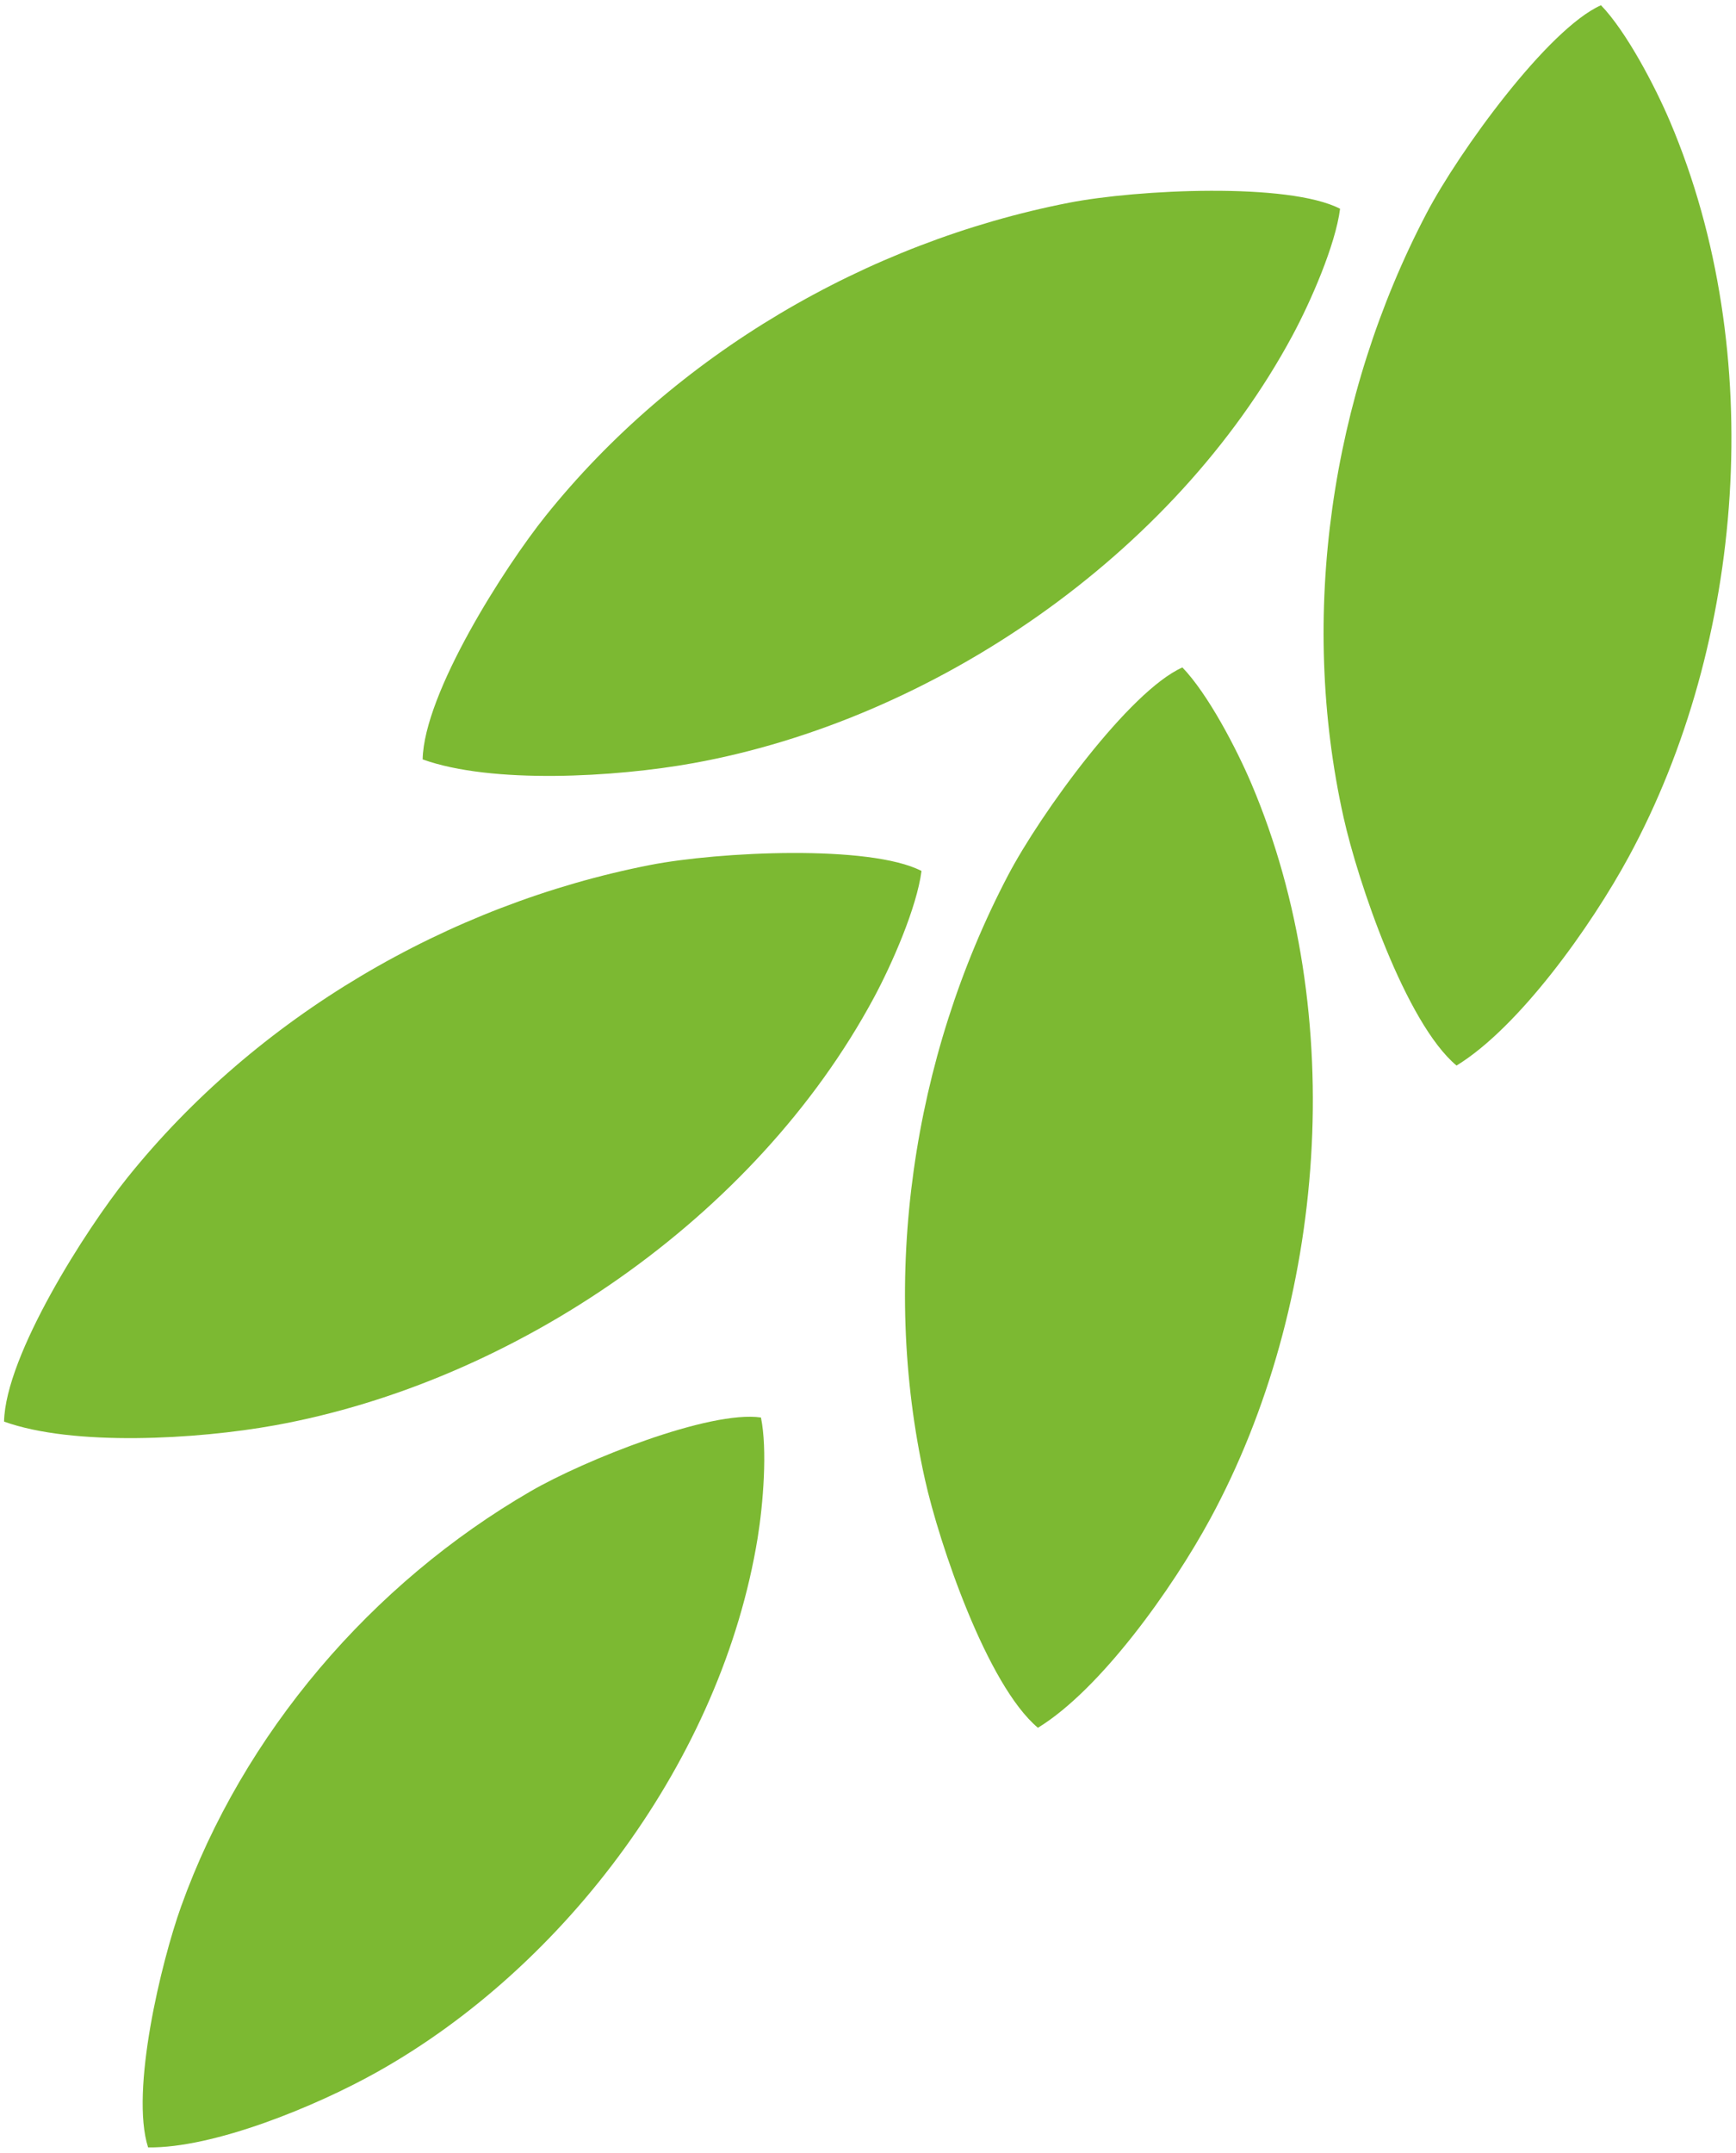 <?xml version="1.0" encoding="UTF-8"?> <svg xmlns="http://www.w3.org/2000/svg" width="271" height="336" viewBox="0 0 271 336" fill="none"><path fill-rule="evenodd" clip-rule="evenodd" d="M0.633 221.882C11.43 225.77 30.688 224.673 42.894 222.466C80.243 215.716 117.892 190.168 136.416 155.731C139.257 150.451 143.12 141.629 143.852 135.941C135.799 131.787 112.181 132.92 101.494 135.009C69.892 141.187 40.003 158.713 19.827 183.884C13.438 191.856 0.853 211.501 0.633 221.882Z" fill="#7CB932"></path><path fill-rule="evenodd" clip-rule="evenodd" d="M23.119 335.168C33.339 335.309 49.237 328.798 58.876 323.398C88.368 306.878 112.661 274.441 118.269 240.067C119.129 234.796 119.823 226.247 118.788 221.245C110.802 220.083 91.242 227.889 82.849 232.749C58.029 247.121 37.944 270.551 28.258 297.601C25.19 306.167 20.292 326.362 23.119 335.168Z" fill="#7CB932"></path><path fill-rule="evenodd" clip-rule="evenodd" d="M65.977 118.526C76.774 122.413 96.032 121.316 108.238 119.11C145.586 112.359 183.236 86.811 201.76 52.374C204.601 47.094 208.464 38.272 209.195 32.584C201.142 28.43 177.525 29.563 166.838 31.652C135.235 37.831 105.346 55.356 85.171 80.527C78.782 88.499 66.197 108.144 65.977 118.526Z" fill="#7CB932"></path><path fill-rule="evenodd" clip-rule="evenodd" d="M162.028 269.671C171.816 263.68 183.008 247.97 188.922 237.067C207.021 203.707 210.644 158.352 195.367 122.357C193.025 116.837 188.56 108.304 184.58 104.175C176.301 107.859 162.409 126.992 157.354 136.637C142.403 165.157 137.377 199.438 144.392 230.925C146.614 240.897 154.067 263.005 162.028 269.671Z" fill="#7CB932"></path><path fill-rule="evenodd" clip-rule="evenodd" d="M227.373 166.314C237.16 160.323 248.352 144.613 254.267 133.71C272.366 100.35 275.989 54.995 260.712 19C258.37 13.48 253.905 4.947 249.924 0.818C241.646 4.502 227.754 23.635 222.699 33.28C207.748 61.8 202.722 96.081 209.737 127.568C211.958 137.54 219.412 159.648 227.373 166.314Z" fill="#7CB932"></path></svg> 